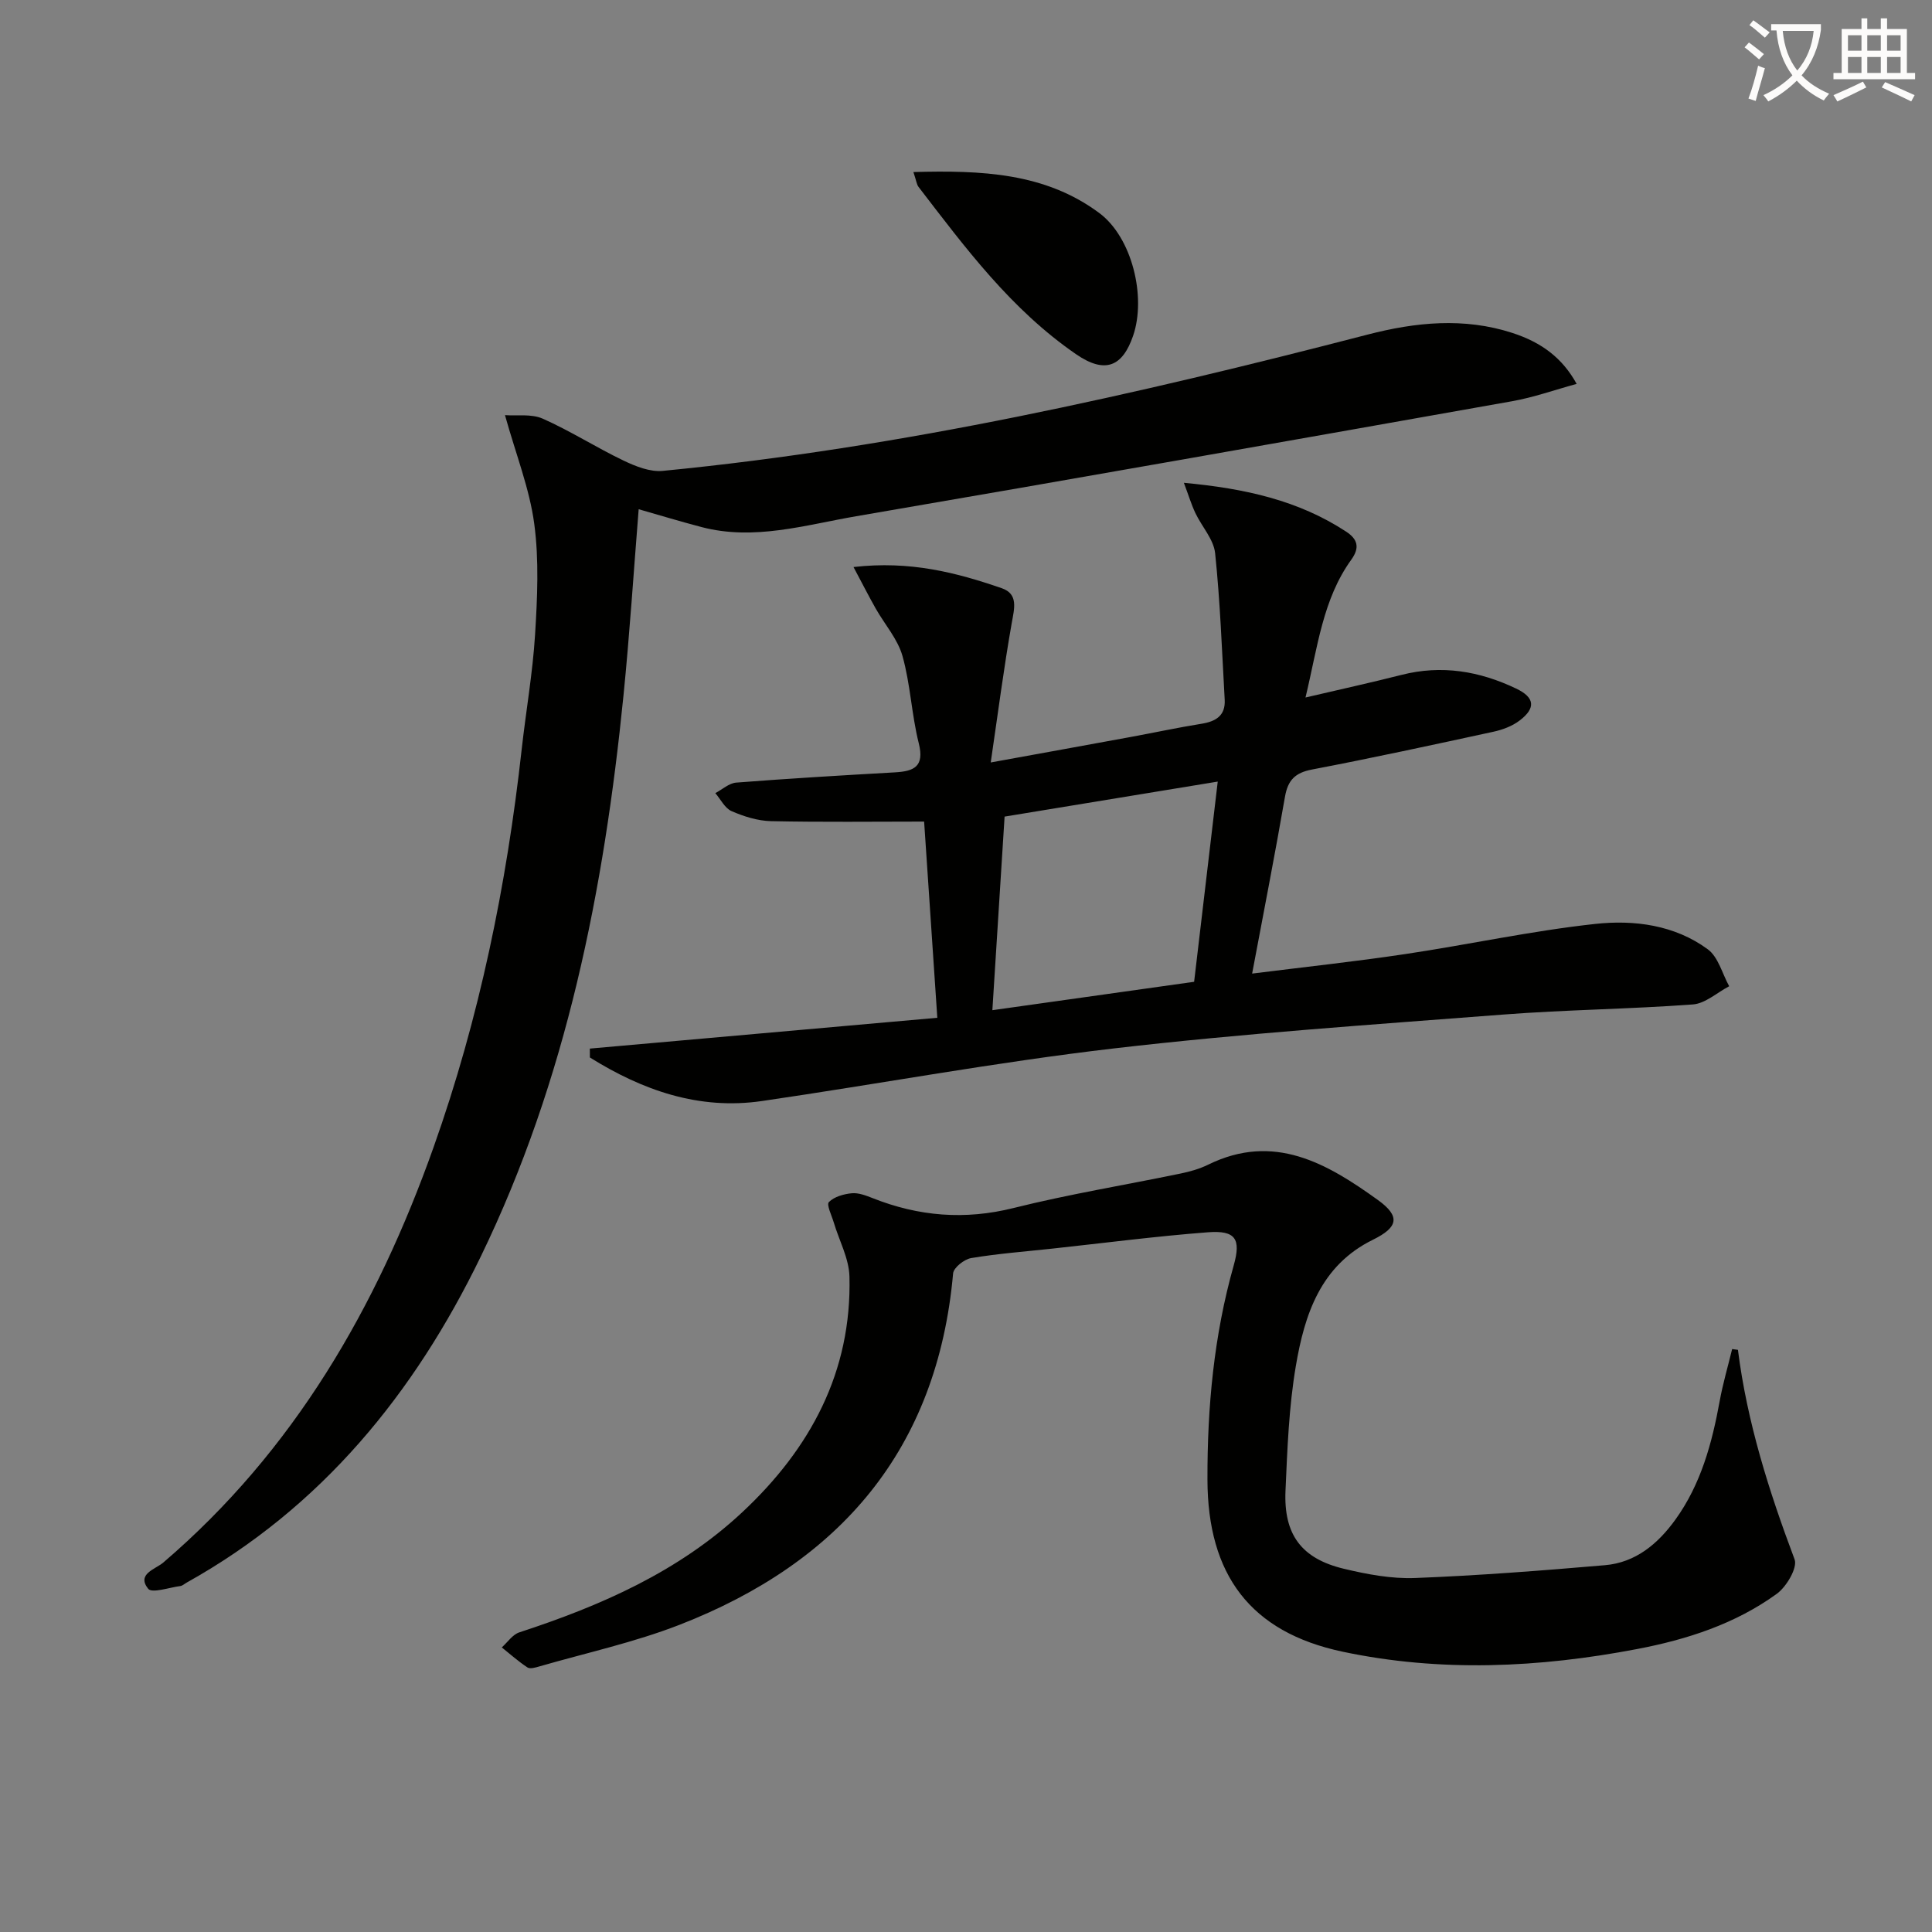 <svg enable-background="new 0 0 400 400" viewBox="0 0 400 400" xmlns="http://www.w3.org/2000/svg"><rect x="0" y="0" width="400" height="400" fill="#808080" stroke="none"/><path d="m362.1 8.8c1.1.8 2.1 1.6 3.1 2.4l-1 1.1c-1.3-1.1-2.3-2-3-2.5zm1.9 4.8c.5.2.9.4 1.4.5-.6 2.3-1.3 4.5-1.9 6.8l-1.5-.5c.8-2.1 1.4-4.3 2-6.8zm-1-9.4c1.3.9 2.4 1.8 3.4 2.5l-1 1.1c-1.4-1.2-2.4-2.1-3.2-2.6zm3.7 2.2v-1.4h10.3v1.2c-.5 3.6-1.8 6.8-4 9.4 1.5 1.6 3.4 2.8 5.7 3.8-.3.4-.7.8-1.1 1.4-2.3-1.1-4.1-2.5-5.6-4.1-1.6 1.6-3.6 3.1-5.9 4.3-.3-.5-.7-.9-1-1.3 2.4-1.1 4.4-2.5 6-4.1-1.9-2.5-3-5.6-3.3-9.3h-1.1zm8.8 0h-6.4c.3 3.3 1.3 6 3 8.2 2-2.3 3.1-5.1 3.4-8.2z" fill="#fcfbfa"/><path d="m385.3 3.8h1.3v2.2h2.8v-2.2h1.3v2.2h4.1v9.1h1.7v1.3h-16.9v-1.3h1.7v-9.1h4.1v-2.2zm.4 13.1.7 1.2c-1.8.9-3.8 1.9-6 2.9-.2-.4-.5-.8-.8-1.3 2.3-1 4.3-1.9 6.1-2.8zm-3.1-6.4h2.8v-3.2h-2.8zm0 4.6h2.8v-3.3h-2.8zm4-4.6h2.8v-3.2h-2.8zm0 4.6h2.8v-3.3h-2.8zm3.7 1.9c2.1.9 4.1 1.8 6.1 2.7l-.7 1.3c-2.2-1.1-4.2-2-6.1-2.9zm3.2-9.7h-2.8v3.2h2.8zm-2.8 7.8h2.8v-3.3h-2.8z" fill="#fcfbfa"/><g fill="#010100"><path d="m122.12 217.1c24.2-2.15 48.4-4.29 71.94-6.38-.96-14.24-1.82-27.11-2.73-40.62-10.55 0-21.14.14-31.72-.09-2.74-.06-5.6-.97-8.14-2.07-1.4-.61-2.27-2.45-3.37-3.73 1.44-.76 2.83-2.06 4.32-2.18 10.94-.85 21.89-1.5 32.85-2.12 3.96-.22 6.17-1.18 4.95-6.03-1.49-5.93-1.72-12.19-3.37-18.06-.99-3.52-3.69-6.55-5.55-9.84-1.45-2.56-2.78-5.19-4.59-8.58 11.7-1.35 21.3 1.14 30.71 4.39 3.46 1.2 2.58 4.2 2.05 7.2-1.63 9.22-2.83 18.52-4.35 28.87 10.77-1.96 19.86-3.6 28.94-5.27 4.9-.9 9.77-1.95 14.68-2.74 2.99-.48 5.01-1.68 4.82-5-.57-10.11-.93-20.24-1.98-30.31-.3-2.88-2.76-5.51-4.09-8.32-.83-1.75-1.39-3.63-2.38-6.26 12.76 1.18 23.76 3.67 33.58 10.1 2.36 1.54 2.91 3.27 1.09 5.8-5.92 8.21-6.96 18.04-9.49 28.55 7.14-1.67 13.53-3.07 19.87-4.68 8.31-2.12 16.16-.79 23.74 2.83 3.86 1.84 4.14 4.03.69 6.64-1.52 1.15-3.51 1.89-5.4 2.3-12.49 2.71-24.99 5.42-37.55 7.82-3.51.67-5 2.2-5.6 5.64-2.06 11.9-4.39 23.76-6.8 36.61 10.7-1.35 21.24-2.47 31.7-4.04 13.13-1.96 26.14-4.81 39.32-6.24 8.06-.88 16.46.2 23.33 5.26 2.17 1.6 2.98 5.04 4.42 7.64-2.51 1.31-4.94 3.58-7.53 3.77-13.1.97-26.26 1.09-39.35 2.1-26.84 2.07-53.73 3.89-80.46 7-24.38 2.83-48.57 7.34-72.87 10.89-13.1 1.92-24.78-2.22-35.67-9.01.01-.6 0-1.22-.01-1.84zm83.34-7.95c14.15-1.99 28.09-3.95 41.77-5.88 1.71-14.49 3.27-27.72 4.89-41.45-15.51 2.55-29.99 4.93-44.13 7.25-.85 13.43-1.66 26.28-2.53 40.08z"/><path d="m326.43 79.48c-4.61 1.26-8.92 2.8-13.37 3.59-45.25 8.03-90.5 16.05-135.79 23.81-10.56 1.81-21.13 5.11-32.04 2.24-4.3-1.13-8.57-2.42-13-3.69-1.03 12.84-1.86 25.76-3.15 38.63-4.03 40.18-11.78 79.49-29.56 116.13-13.73 28.29-32.93 51.88-60.87 67.47-.44.24-.85.65-1.31.71-2.29.3-5.88 1.55-6.66.57-2.45-3.07 1.49-4.04 3.11-5.42 27.1-23.18 44.21-52.87 55.97-85.98 9.48-26.69 15.13-54.27 18.25-82.4.88-7.92 2.28-15.8 2.77-23.74.47-7.63.84-15.42-.17-22.95-.97-7.27-3.77-14.29-6.06-22.5 2.43.18 5.46-.31 7.82.73 5.73 2.54 11.05 5.96 16.71 8.67 2.5 1.2 5.51 2.4 8.14 2.14 49.53-4.81 97.88-15.76 145.94-28.22 9.87-2.56 19.97-3.6 29.99-.33 6.08 1.98 10.34 5.21 13.28 10.54z"/><path d="m359.82 279.47c1.9 15.02 6.43 29.28 11.73 43.38.65 1.73-1.67 5.66-3.67 7.12-8.61 6.25-18.61 9.48-28.96 11.45-20.26 3.87-40.69 4.83-60.93.55-19.15-4.05-27.95-15.96-28-35.61-.04-15.03 1.33-29.86 5.44-44.38 1.54-5.46.4-7.29-5.35-6.85-10.75.82-21.46 2.22-32.19 3.38-5.61.61-11.25 1.03-16.81 1.96-1.44.24-3.65 1.98-3.75 3.18-3.26 36.45-23.42 59.81-56.62 72.74-9.38 3.65-19.35 5.82-29.06 8.63-.79.23-1.9.56-2.44.21-1.87-1.23-3.56-2.74-5.32-4.15 1.2-1.07 2.23-2.67 3.64-3.12 16.89-5.52 32.99-12.57 46.15-24.87 14.08-13.15 22.69-29.06 22.19-48.8-.1-3.77-2.15-7.48-3.26-11.23-.43-1.44-1.53-3.65-.99-4.19 1.1-1.11 3.07-1.66 4.73-1.82 1.4-.13 2.94.47 4.32 1.01 9.53 3.78 19.09 4.57 29.2 2.04 11.41-2.85 23.06-4.75 34.59-7.14 1.94-.4 3.91-.96 5.68-1.83 13.63-6.69 24.62-.25 35.13 7.31 4.74 3.41 4.19 5.67-1.01 8.23-10.87 5.33-14.17 15.52-15.97 26.14-1.44 8.47-1.76 17.17-2.14 25.79-.41 9.12 3.3 14.1 12.1 16.2 4.8 1.15 9.85 2.1 14.74 1.91 13.11-.51 26.2-1.53 39.27-2.65 6.38-.54 10.99-4.42 14.62-9.45 5.28-7.33 7.57-15.79 9.16-24.52.66-3.63 1.71-7.19 2.58-10.78.37.04.79.1 1.2.16z"/><path d="m189.11 35.62c14.07-.38 27.24.12 38.48 8.48 6.8 5.05 9.77 17.37 7.01 25.41-2.18 6.36-5.77 7.99-11.82 3.82-13.49-9.29-22.91-22.02-32.62-34.65-.37-.49-.43-1.22-1.05-3.06z"/></g></svg>
